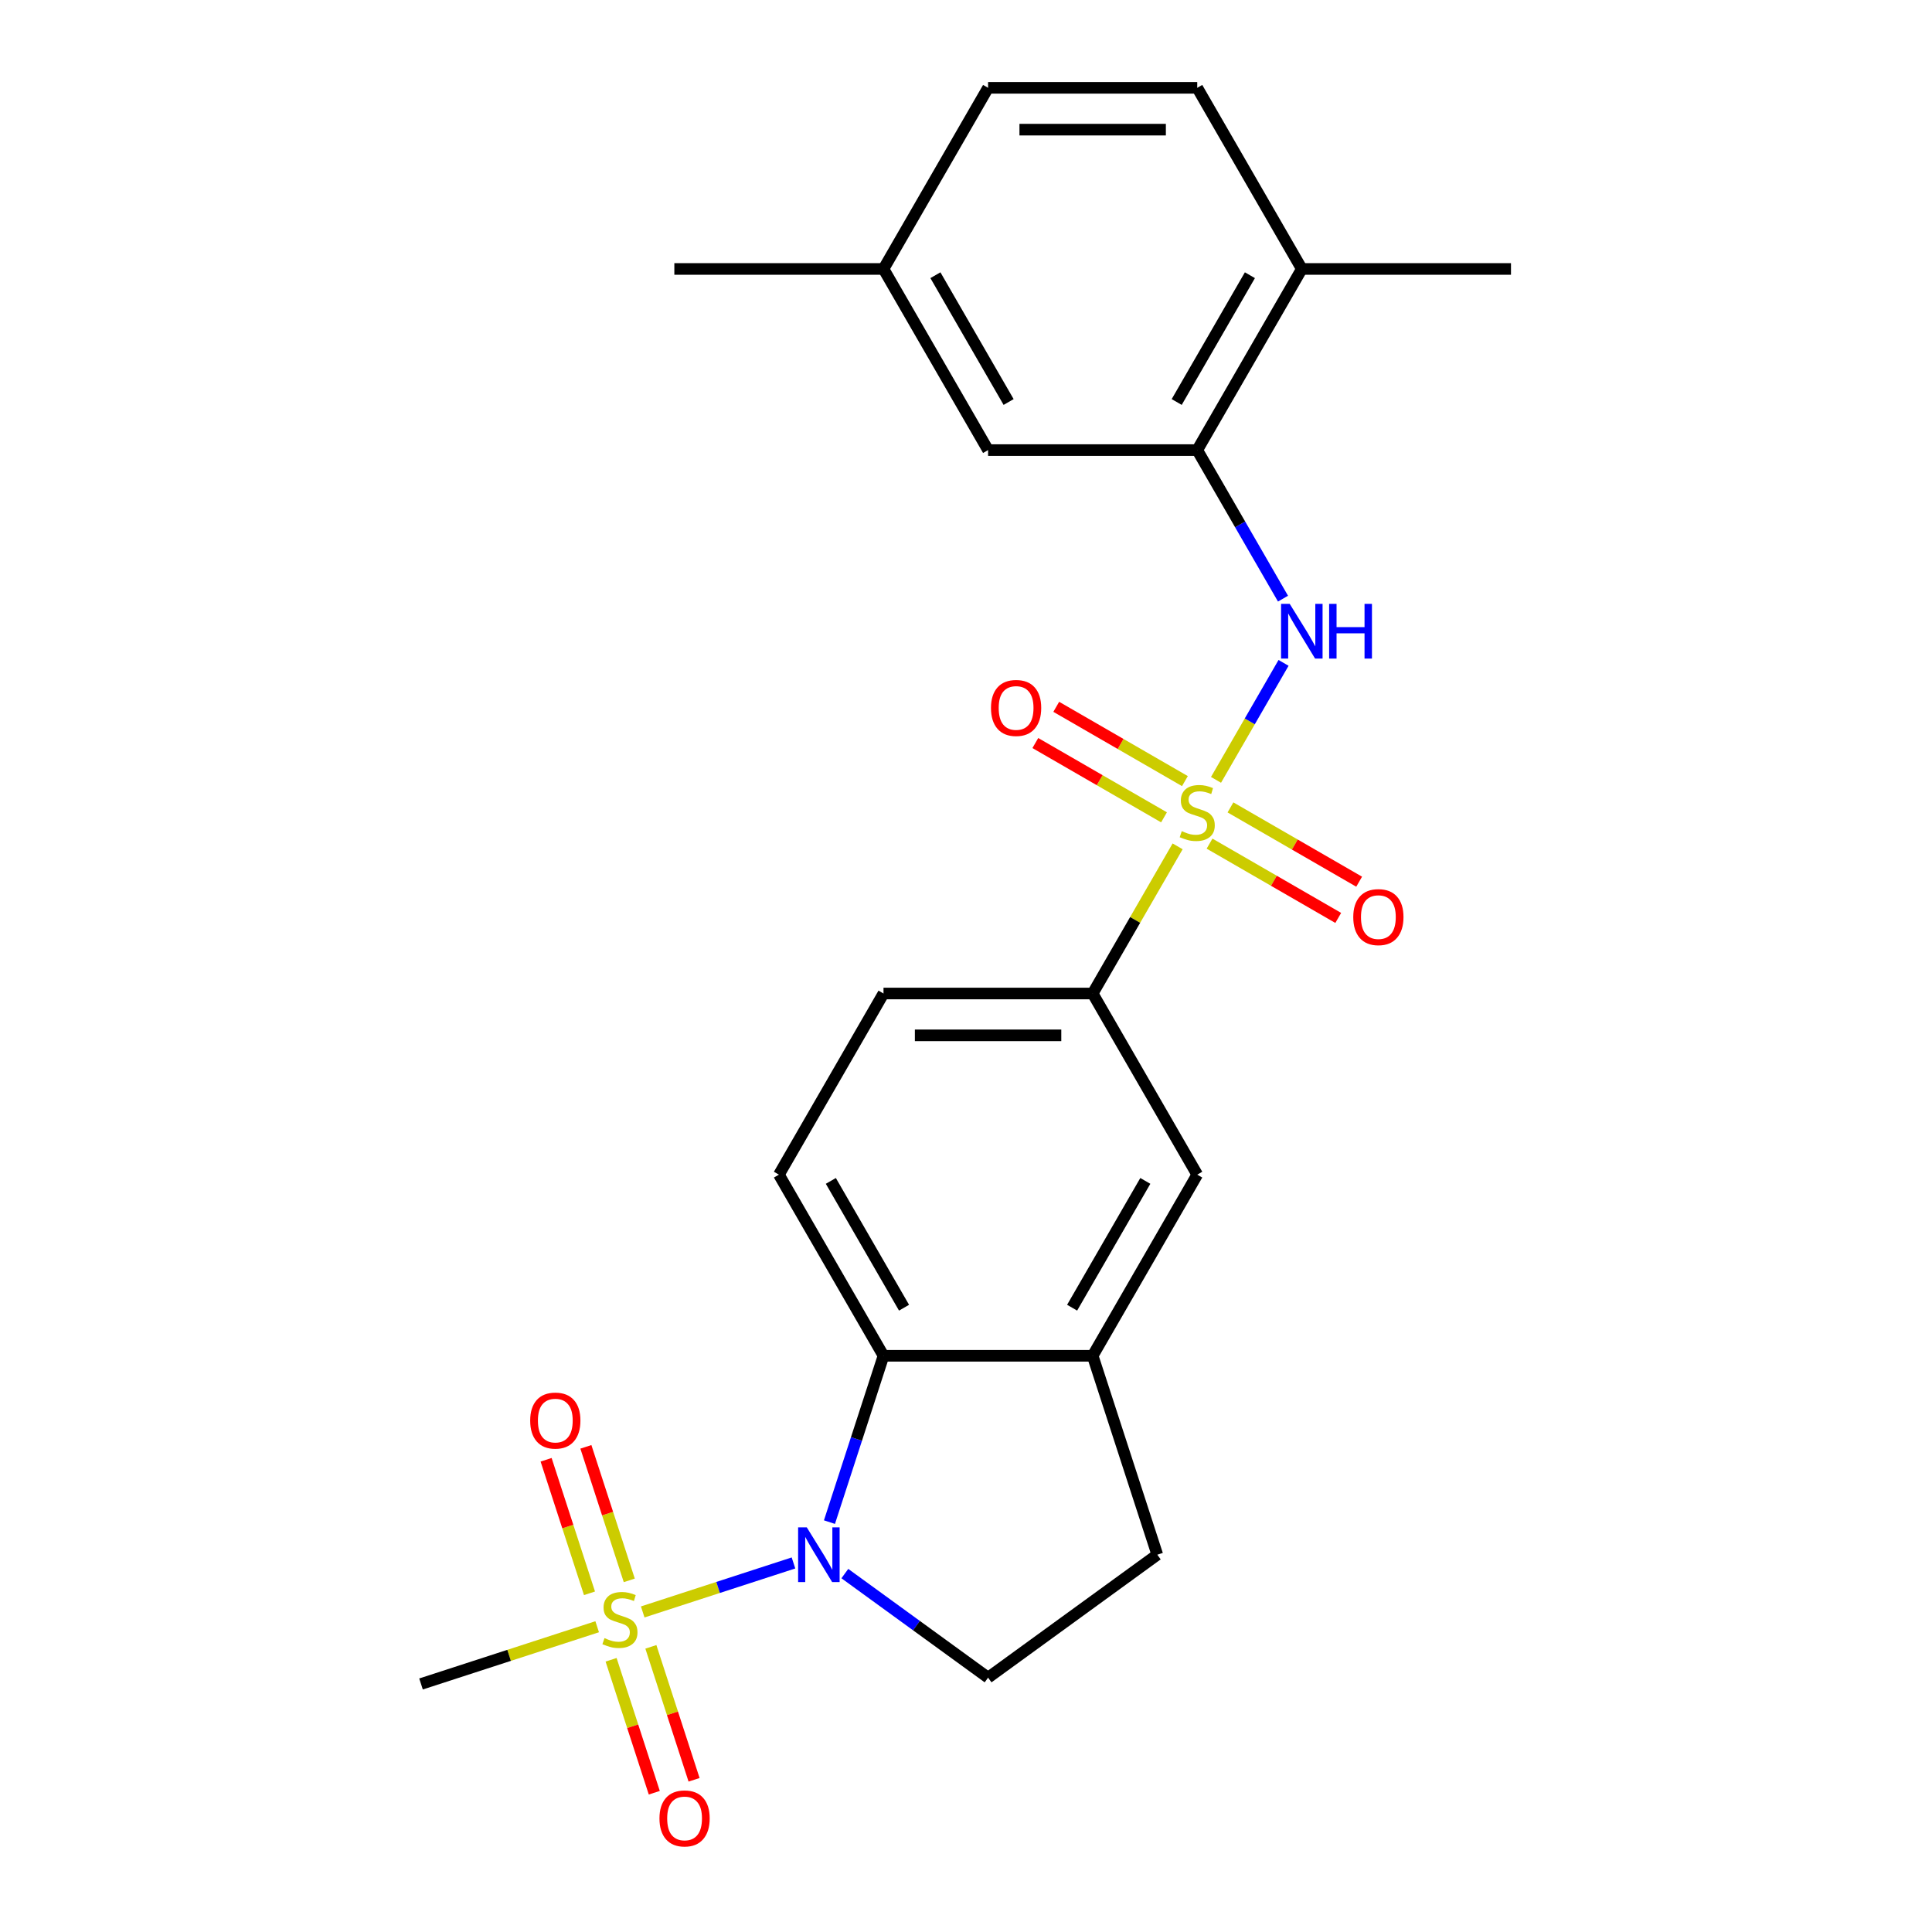 <?xml version='1.0' encoding='iso-8859-1'?>
<svg version='1.1' baseProfile='full'
              xmlns='http://www.w3.org/2000/svg'
                      xmlns:rdkit='http://www.rdkit.org/xml'
                      xmlns:xlink='http://www.w3.org/1999/xlink'
                  xml:space='preserve'
width='1000px' height='1000px' viewBox='0 0 1000 1000'>
<!-- END OF HEADER -->
<rect style='opacity:1.0;fill:#FFFFFF;stroke:none' width='1000' height='1000' x='0' y='0'> </rect>
<path class='bond-2' d='M 629.404,403.655 L 646.883,373.38' style='fill:none;fill-rule:evenodd;stroke:#CCCC00;stroke-width:6px;stroke-linecap:butt;stroke-linejoin:miter;stroke-opacity:1' />
<path class='bond-2' d='M 646.883,373.38 L 664.362,343.105' style='fill:none;fill-rule:evenodd;stroke:#0000FF;stroke-width:6px;stroke-linecap:butt;stroke-linejoin:miter;stroke-opacity:1' />
<path class='bond-4' d='M 609.536,438.068 L 587.547,476.153' style='fill:none;fill-rule:evenodd;stroke:#CCCC00;stroke-width:6px;stroke-linecap:butt;stroke-linejoin:miter;stroke-opacity:1' />
<path class='bond-4' d='M 587.547,476.153 L 565.559,514.238' style='fill:none;fill-rule:evenodd;stroke:#000000;stroke-width:6px;stroke-linecap:butt;stroke-linejoin:miter;stroke-opacity:1' />
<path class='bond-9' d='M 626.063,436.662 L 659.365,455.889' style='fill:none;fill-rule:evenodd;stroke:#CCCC00;stroke-width:6px;stroke-linecap:butt;stroke-linejoin:miter;stroke-opacity:1' />
<path class='bond-9' d='M 659.365,455.889 L 692.667,475.116' style='fill:none;fill-rule:evenodd;stroke:#FF0000;stroke-width:6px;stroke-linecap:butt;stroke-linejoin:miter;stroke-opacity:1' />
<path class='bond-9' d='M 636.889,417.911 L 670.191,437.137' style='fill:none;fill-rule:evenodd;stroke:#CCCC00;stroke-width:6px;stroke-linecap:butt;stroke-linejoin:miter;stroke-opacity:1' />
<path class='bond-9' d='M 670.191,437.137 L 703.493,456.364' style='fill:none;fill-rule:evenodd;stroke:#FF0000;stroke-width:6px;stroke-linecap:butt;stroke-linejoin:miter;stroke-opacity:1' />
<path class='bond-10' d='M 613.316,404.301 L 580.014,385.074' style='fill:none;fill-rule:evenodd;stroke:#CCCC00;stroke-width:6px;stroke-linecap:butt;stroke-linejoin:miter;stroke-opacity:1' />
<path class='bond-10' d='M 580.014,385.074 L 546.712,365.847' style='fill:none;fill-rule:evenodd;stroke:#FF0000;stroke-width:6px;stroke-linecap:butt;stroke-linejoin:miter;stroke-opacity:1' />
<path class='bond-10' d='M 602.49,423.052 L 569.188,403.825' style='fill:none;fill-rule:evenodd;stroke:#CCCC00;stroke-width:6px;stroke-linecap:butt;stroke-linejoin:miter;stroke-opacity:1' />
<path class='bond-10' d='M 569.188,403.825 L 535.886,384.598' style='fill:none;fill-rule:evenodd;stroke:#FF0000;stroke-width:6px;stroke-linecap:butt;stroke-linejoin:miter;stroke-opacity:1' />
<path class='bond-0' d='M 332.668,834.338 L 371.687,821.66' style='fill:none;fill-rule:evenodd;stroke:#CCCC00;stroke-width:6px;stroke-linecap:butt;stroke-linejoin:miter;stroke-opacity:1' />
<path class='bond-0' d='M 371.687,821.66 L 410.707,808.982' style='fill:none;fill-rule:evenodd;stroke:#0000FF;stroke-width:6px;stroke-linecap:butt;stroke-linejoin:miter;stroke-opacity:1' />
<path class='bond-12' d='M 325.71,817.996 L 314.483,783.44' style='fill:none;fill-rule:evenodd;stroke:#CCCC00;stroke-width:6px;stroke-linecap:butt;stroke-linejoin:miter;stroke-opacity:1' />
<path class='bond-12' d='M 314.483,783.44 L 303.255,748.884' style='fill:none;fill-rule:evenodd;stroke:#FF0000;stroke-width:6px;stroke-linecap:butt;stroke-linejoin:miter;stroke-opacity:1' />
<path class='bond-12' d='M 305.118,824.687 L 293.89,790.131' style='fill:none;fill-rule:evenodd;stroke:#CCCC00;stroke-width:6px;stroke-linecap:butt;stroke-linejoin:miter;stroke-opacity:1' />
<path class='bond-12' d='M 293.89,790.131 L 282.662,755.575' style='fill:none;fill-rule:evenodd;stroke:#FF0000;stroke-width:6px;stroke-linecap:butt;stroke-linejoin:miter;stroke-opacity:1' />
<path class='bond-13' d='M 316.299,859.1 L 327.479,893.506' style='fill:none;fill-rule:evenodd;stroke:#CCCC00;stroke-width:6px;stroke-linecap:butt;stroke-linejoin:miter;stroke-opacity:1' />
<path class='bond-13' d='M 327.479,893.506 L 338.658,927.911' style='fill:none;fill-rule:evenodd;stroke:#FF0000;stroke-width:6px;stroke-linecap:butt;stroke-linejoin:miter;stroke-opacity:1' />
<path class='bond-13' d='M 336.892,852.409 L 348.071,886.815' style='fill:none;fill-rule:evenodd;stroke:#CCCC00;stroke-width:6px;stroke-linecap:butt;stroke-linejoin:miter;stroke-opacity:1' />
<path class='bond-13' d='M 348.071,886.815 L 359.25,921.22' style='fill:none;fill-rule:evenodd;stroke:#FF0000;stroke-width:6px;stroke-linecap:butt;stroke-linejoin:miter;stroke-opacity:1' />
<path class='bond-19' d='M 309.095,841.998 L 263.507,856.81' style='fill:none;fill-rule:evenodd;stroke:#CCCC00;stroke-width:6px;stroke-linecap:butt;stroke-linejoin:miter;stroke-opacity:1' />
<path class='bond-19' d='M 263.507,856.81 L 217.919,871.622' style='fill:none;fill-rule:evenodd;stroke:#000000;stroke-width:6px;stroke-linecap:butt;stroke-linejoin:miter;stroke-opacity:1' />
<path class='bond-1' d='M 429.324,787.847 L 443.311,744.799' style='fill:none;fill-rule:evenodd;stroke:#0000FF;stroke-width:6px;stroke-linecap:butt;stroke-linejoin:miter;stroke-opacity:1' />
<path class='bond-1' d='M 443.311,744.799 L 457.298,701.751' style='fill:none;fill-rule:evenodd;stroke:#000000;stroke-width:6px;stroke-linecap:butt;stroke-linejoin:miter;stroke-opacity:1' />
<path class='bond-25' d='M 437.29,814.483 L 474.359,841.415' style='fill:none;fill-rule:evenodd;stroke:#0000FF;stroke-width:6px;stroke-linecap:butt;stroke-linejoin:miter;stroke-opacity:1' />
<path class='bond-25' d='M 474.359,841.415 L 511.429,868.348' style='fill:none;fill-rule:evenodd;stroke:#000000;stroke-width:6px;stroke-linecap:butt;stroke-linejoin:miter;stroke-opacity:1' />
<path class='bond-6' d='M 664.082,309.858 L 641.886,271.413' style='fill:none;fill-rule:evenodd;stroke:#0000FF;stroke-width:6px;stroke-linecap:butt;stroke-linejoin:miter;stroke-opacity:1' />
<path class='bond-6' d='M 641.886,271.413 L 619.689,232.968' style='fill:none;fill-rule:evenodd;stroke:#000000;stroke-width:6px;stroke-linecap:butt;stroke-linejoin:miter;stroke-opacity:1' />
<path class='bond-3' d='M 457.298,701.751 L 403.168,607.995' style='fill:none;fill-rule:evenodd;stroke:#000000;stroke-width:6px;stroke-linecap:butt;stroke-linejoin:miter;stroke-opacity:1' />
<path class='bond-3' d='M 467.93,676.862 L 430.039,611.232' style='fill:none;fill-rule:evenodd;stroke:#000000;stroke-width:6px;stroke-linecap:butt;stroke-linejoin:miter;stroke-opacity:1' />
<path class='bond-24' d='M 457.298,701.751 L 565.559,701.751' style='fill:none;fill-rule:evenodd;stroke:#000000;stroke-width:6px;stroke-linecap:butt;stroke-linejoin:miter;stroke-opacity:1' />
<path class='bond-8' d='M 565.559,514.238 L 619.689,607.995' style='fill:none;fill-rule:evenodd;stroke:#000000;stroke-width:6px;stroke-linecap:butt;stroke-linejoin:miter;stroke-opacity:1' />
<path class='bond-16' d='M 565.559,514.238 L 457.298,514.238' style='fill:none;fill-rule:evenodd;stroke:#000000;stroke-width:6px;stroke-linecap:butt;stroke-linejoin:miter;stroke-opacity:1' />
<path class='bond-16' d='M 549.32,535.89 L 473.537,535.89' style='fill:none;fill-rule:evenodd;stroke:#000000;stroke-width:6px;stroke-linecap:butt;stroke-linejoin:miter;stroke-opacity:1' />
<path class='bond-5' d='M 565.559,701.751 L 619.689,607.995' style='fill:none;fill-rule:evenodd;stroke:#000000;stroke-width:6px;stroke-linecap:butt;stroke-linejoin:miter;stroke-opacity:1' />
<path class='bond-5' d='M 554.927,676.862 L 592.819,611.232' style='fill:none;fill-rule:evenodd;stroke:#000000;stroke-width:6px;stroke-linecap:butt;stroke-linejoin:miter;stroke-opacity:1' />
<path class='bond-14' d='M 565.559,701.751 L 599.013,804.713' style='fill:none;fill-rule:evenodd;stroke:#000000;stroke-width:6px;stroke-linecap:butt;stroke-linejoin:miter;stroke-opacity:1' />
<path class='bond-15' d='M 619.689,232.968 L 673.82,139.211' style='fill:none;fill-rule:evenodd;stroke:#000000;stroke-width:6px;stroke-linecap:butt;stroke-linejoin:miter;stroke-opacity:1' />
<path class='bond-15' d='M 609.058,208.078 L 646.949,142.449' style='fill:none;fill-rule:evenodd;stroke:#000000;stroke-width:6px;stroke-linecap:butt;stroke-linejoin:miter;stroke-opacity:1' />
<path class='bond-17' d='M 619.689,232.968 L 511.429,232.968' style='fill:none;fill-rule:evenodd;stroke:#000000;stroke-width:6px;stroke-linecap:butt;stroke-linejoin:miter;stroke-opacity:1' />
<path class='bond-7' d='M 511.429,868.348 L 599.013,804.713' style='fill:none;fill-rule:evenodd;stroke:#000000;stroke-width:6px;stroke-linecap:butt;stroke-linejoin:miter;stroke-opacity:1' />
<path class='bond-11' d='M 403.168,607.995 L 457.298,514.238' style='fill:none;fill-rule:evenodd;stroke:#000000;stroke-width:6px;stroke-linecap:butt;stroke-linejoin:miter;stroke-opacity:1' />
<path class='bond-18' d='M 673.82,139.211 L 619.689,45.455' style='fill:none;fill-rule:evenodd;stroke:#000000;stroke-width:6px;stroke-linecap:butt;stroke-linejoin:miter;stroke-opacity:1' />
<path class='bond-22' d='M 673.82,139.211 L 782.081,139.211' style='fill:none;fill-rule:evenodd;stroke:#000000;stroke-width:6px;stroke-linecap:butt;stroke-linejoin:miter;stroke-opacity:1' />
<path class='bond-20' d='M 511.429,232.968 L 457.298,139.211' style='fill:none;fill-rule:evenodd;stroke:#000000;stroke-width:6px;stroke-linecap:butt;stroke-linejoin:miter;stroke-opacity:1' />
<path class='bond-20' d='M 522.06,208.078 L 484.169,142.449' style='fill:none;fill-rule:evenodd;stroke:#000000;stroke-width:6px;stroke-linecap:butt;stroke-linejoin:miter;stroke-opacity:1' />
<path class='bond-26' d='M 619.689,45.455 L 511.429,45.455' style='fill:none;fill-rule:evenodd;stroke:#000000;stroke-width:6px;stroke-linecap:butt;stroke-linejoin:miter;stroke-opacity:1' />
<path class='bond-26' d='M 603.45,67.107 L 527.668,67.107' style='fill:none;fill-rule:evenodd;stroke:#000000;stroke-width:6px;stroke-linecap:butt;stroke-linejoin:miter;stroke-opacity:1' />
<path class='bond-21' d='M 457.298,139.211 L 511.429,45.455' style='fill:none;fill-rule:evenodd;stroke:#000000;stroke-width:6px;stroke-linecap:butt;stroke-linejoin:miter;stroke-opacity:1' />
<path class='bond-23' d='M 457.298,139.211 L 349.037,139.211' style='fill:none;fill-rule:evenodd;stroke:#000000;stroke-width:6px;stroke-linecap:butt;stroke-linejoin:miter;stroke-opacity:1' />
<path  class='atom-0' d='M 611.689 430.201
Q 612.009 430.321, 613.329 430.881
Q 614.649 431.441, 616.089 431.801
Q 617.569 432.121, 619.009 432.121
Q 621.689 432.121, 623.249 430.841
Q 624.809 429.521, 624.809 427.241
Q 624.809 425.681, 624.009 424.721
Q 623.249 423.761, 622.049 423.241
Q 620.849 422.721, 618.849 422.121
Q 616.329 421.361, 614.809 420.641
Q 613.329 419.921, 612.249 418.401
Q 611.209 416.881, 611.209 414.321
Q 611.209 410.761, 613.609 408.561
Q 616.049 406.361, 620.849 406.361
Q 624.129 406.361, 627.849 407.921
L 626.929 411.001
Q 623.529 409.601, 620.969 409.601
Q 618.209 409.601, 616.689 410.761
Q 615.169 411.881, 615.209 413.841
Q 615.209 415.361, 615.969 416.281
Q 616.769 417.201, 617.889 417.721
Q 619.049 418.241, 620.969 418.841
Q 623.529 419.641, 625.049 420.441
Q 626.569 421.241, 627.649 422.881
Q 628.769 424.481, 628.769 427.241
Q 628.769 431.161, 626.129 433.281
Q 623.529 435.361, 619.169 435.361
Q 616.649 435.361, 614.729 434.801
Q 612.849 434.281, 610.609 433.361
L 611.689 430.201
' fill='#CCCC00'/>
<path  class='atom-1' d='M 312.881 847.888
Q 313.201 848.008, 314.521 848.568
Q 315.841 849.128, 317.281 849.488
Q 318.761 849.808, 320.201 849.808
Q 322.881 849.808, 324.441 848.528
Q 326.001 847.208, 326.001 844.928
Q 326.001 843.368, 325.201 842.408
Q 324.441 841.448, 323.241 840.928
Q 322.041 840.408, 320.041 839.808
Q 317.521 839.048, 316.001 838.328
Q 314.521 837.608, 313.441 836.088
Q 312.401 834.568, 312.401 832.008
Q 312.401 828.448, 314.801 826.248
Q 317.241 824.048, 322.041 824.048
Q 325.321 824.048, 329.041 825.608
L 328.121 828.688
Q 324.721 827.288, 322.161 827.288
Q 319.401 827.288, 317.881 828.448
Q 316.361 829.568, 316.401 831.528
Q 316.401 833.048, 317.161 833.968
Q 317.961 834.888, 319.081 835.408
Q 320.241 835.928, 322.161 836.528
Q 324.721 837.328, 326.241 838.128
Q 327.761 838.928, 328.841 840.568
Q 329.961 842.168, 329.961 844.928
Q 329.961 848.848, 327.321 850.968
Q 324.721 853.048, 320.361 853.048
Q 317.841 853.048, 315.921 852.488
Q 314.041 851.968, 311.801 851.048
L 312.881 847.888
' fill='#CCCC00'/>
<path  class='atom-2' d='M 417.584 790.553
L 426.864 805.553
Q 427.784 807.033, 429.264 809.713
Q 430.744 812.393, 430.824 812.553
L 430.824 790.553
L 434.584 790.553
L 434.584 818.873
L 430.704 818.873
L 420.744 802.473
Q 419.584 800.553, 418.344 798.353
Q 417.144 796.153, 416.784 795.473
L 416.784 818.873
L 413.104 818.873
L 413.104 790.553
L 417.584 790.553
' fill='#0000FF'/>
<path  class='atom-3' d='M 667.56 312.565
L 676.84 327.565
Q 677.76 329.045, 679.24 331.725
Q 680.72 334.405, 680.8 334.565
L 680.8 312.565
L 684.56 312.565
L 684.56 340.885
L 680.68 340.885
L 670.72 324.485
Q 669.56 322.565, 668.32 320.365
Q 667.12 318.165, 666.76 317.485
L 666.76 340.885
L 663.08 340.885
L 663.08 312.565
L 667.56 312.565
' fill='#0000FF'/>
<path  class='atom-3' d='M 687.96 312.565
L 691.8 312.565
L 691.8 324.605
L 706.28 324.605
L 706.28 312.565
L 710.12 312.565
L 710.12 340.885
L 706.28 340.885
L 706.28 327.805
L 691.8 327.805
L 691.8 340.885
L 687.96 340.885
L 687.96 312.565
' fill='#0000FF'/>
<path  class='atom-10' d='M 700.446 474.692
Q 700.446 467.892, 703.806 464.092
Q 707.166 460.292, 713.446 460.292
Q 719.726 460.292, 723.086 464.092
Q 726.446 467.892, 726.446 474.692
Q 726.446 481.572, 723.046 485.492
Q 719.646 489.372, 713.446 489.372
Q 707.206 489.372, 703.806 485.492
Q 700.446 481.612, 700.446 474.692
M 713.446 486.172
Q 717.766 486.172, 720.086 483.292
Q 722.446 480.372, 722.446 474.692
Q 722.446 469.132, 720.086 466.332
Q 717.766 463.492, 713.446 463.492
Q 709.126 463.492, 706.766 466.292
Q 704.446 469.092, 704.446 474.692
Q 704.446 480.412, 706.766 483.292
Q 709.126 486.172, 713.446 486.172
' fill='#FF0000'/>
<path  class='atom-11' d='M 512.933 366.431
Q 512.933 359.631, 516.293 355.831
Q 519.653 352.031, 525.933 352.031
Q 532.213 352.031, 535.573 355.831
Q 538.933 359.631, 538.933 366.431
Q 538.933 373.311, 535.533 377.231
Q 532.133 381.111, 525.933 381.111
Q 519.693 381.111, 516.293 377.231
Q 512.933 373.351, 512.933 366.431
M 525.933 377.911
Q 530.253 377.911, 532.573 375.031
Q 534.933 372.111, 534.933 366.431
Q 534.933 360.871, 532.573 358.071
Q 530.253 355.231, 525.933 355.231
Q 521.613 355.231, 519.253 358.031
Q 516.933 360.831, 516.933 366.431
Q 516.933 372.151, 519.253 375.031
Q 521.613 377.911, 525.933 377.911
' fill='#FF0000'/>
<path  class='atom-13' d='M 274.427 735.286
Q 274.427 728.486, 277.787 724.686
Q 281.147 720.886, 287.427 720.886
Q 293.707 720.886, 297.067 724.686
Q 300.427 728.486, 300.427 735.286
Q 300.427 742.166, 297.027 746.086
Q 293.627 749.966, 287.427 749.966
Q 281.187 749.966, 277.787 746.086
Q 274.427 742.206, 274.427 735.286
M 287.427 746.766
Q 291.747 746.766, 294.067 743.886
Q 296.427 740.966, 296.427 735.286
Q 296.427 729.726, 294.067 726.926
Q 291.747 724.086, 287.427 724.086
Q 283.107 724.086, 280.747 726.886
Q 278.427 729.686, 278.427 735.286
Q 278.427 741.006, 280.747 743.886
Q 283.107 746.766, 287.427 746.766
' fill='#FF0000'/>
<path  class='atom-14' d='M 341.336 941.21
Q 341.336 934.41, 344.696 930.61
Q 348.056 926.81, 354.336 926.81
Q 360.616 926.81, 363.976 930.61
Q 367.336 934.41, 367.336 941.21
Q 367.336 948.09, 363.936 952.01
Q 360.536 955.89, 354.336 955.89
Q 348.096 955.89, 344.696 952.01
Q 341.336 948.13, 341.336 941.21
M 354.336 952.69
Q 358.656 952.69, 360.976 949.81
Q 363.336 946.89, 363.336 941.21
Q 363.336 935.65, 360.976 932.85
Q 358.656 930.01, 354.336 930.01
Q 350.016 930.01, 347.656 932.81
Q 345.336 935.61, 345.336 941.21
Q 345.336 946.93, 347.656 949.81
Q 350.016 952.69, 354.336 952.69
' fill='#FF0000'/>
</svg>
